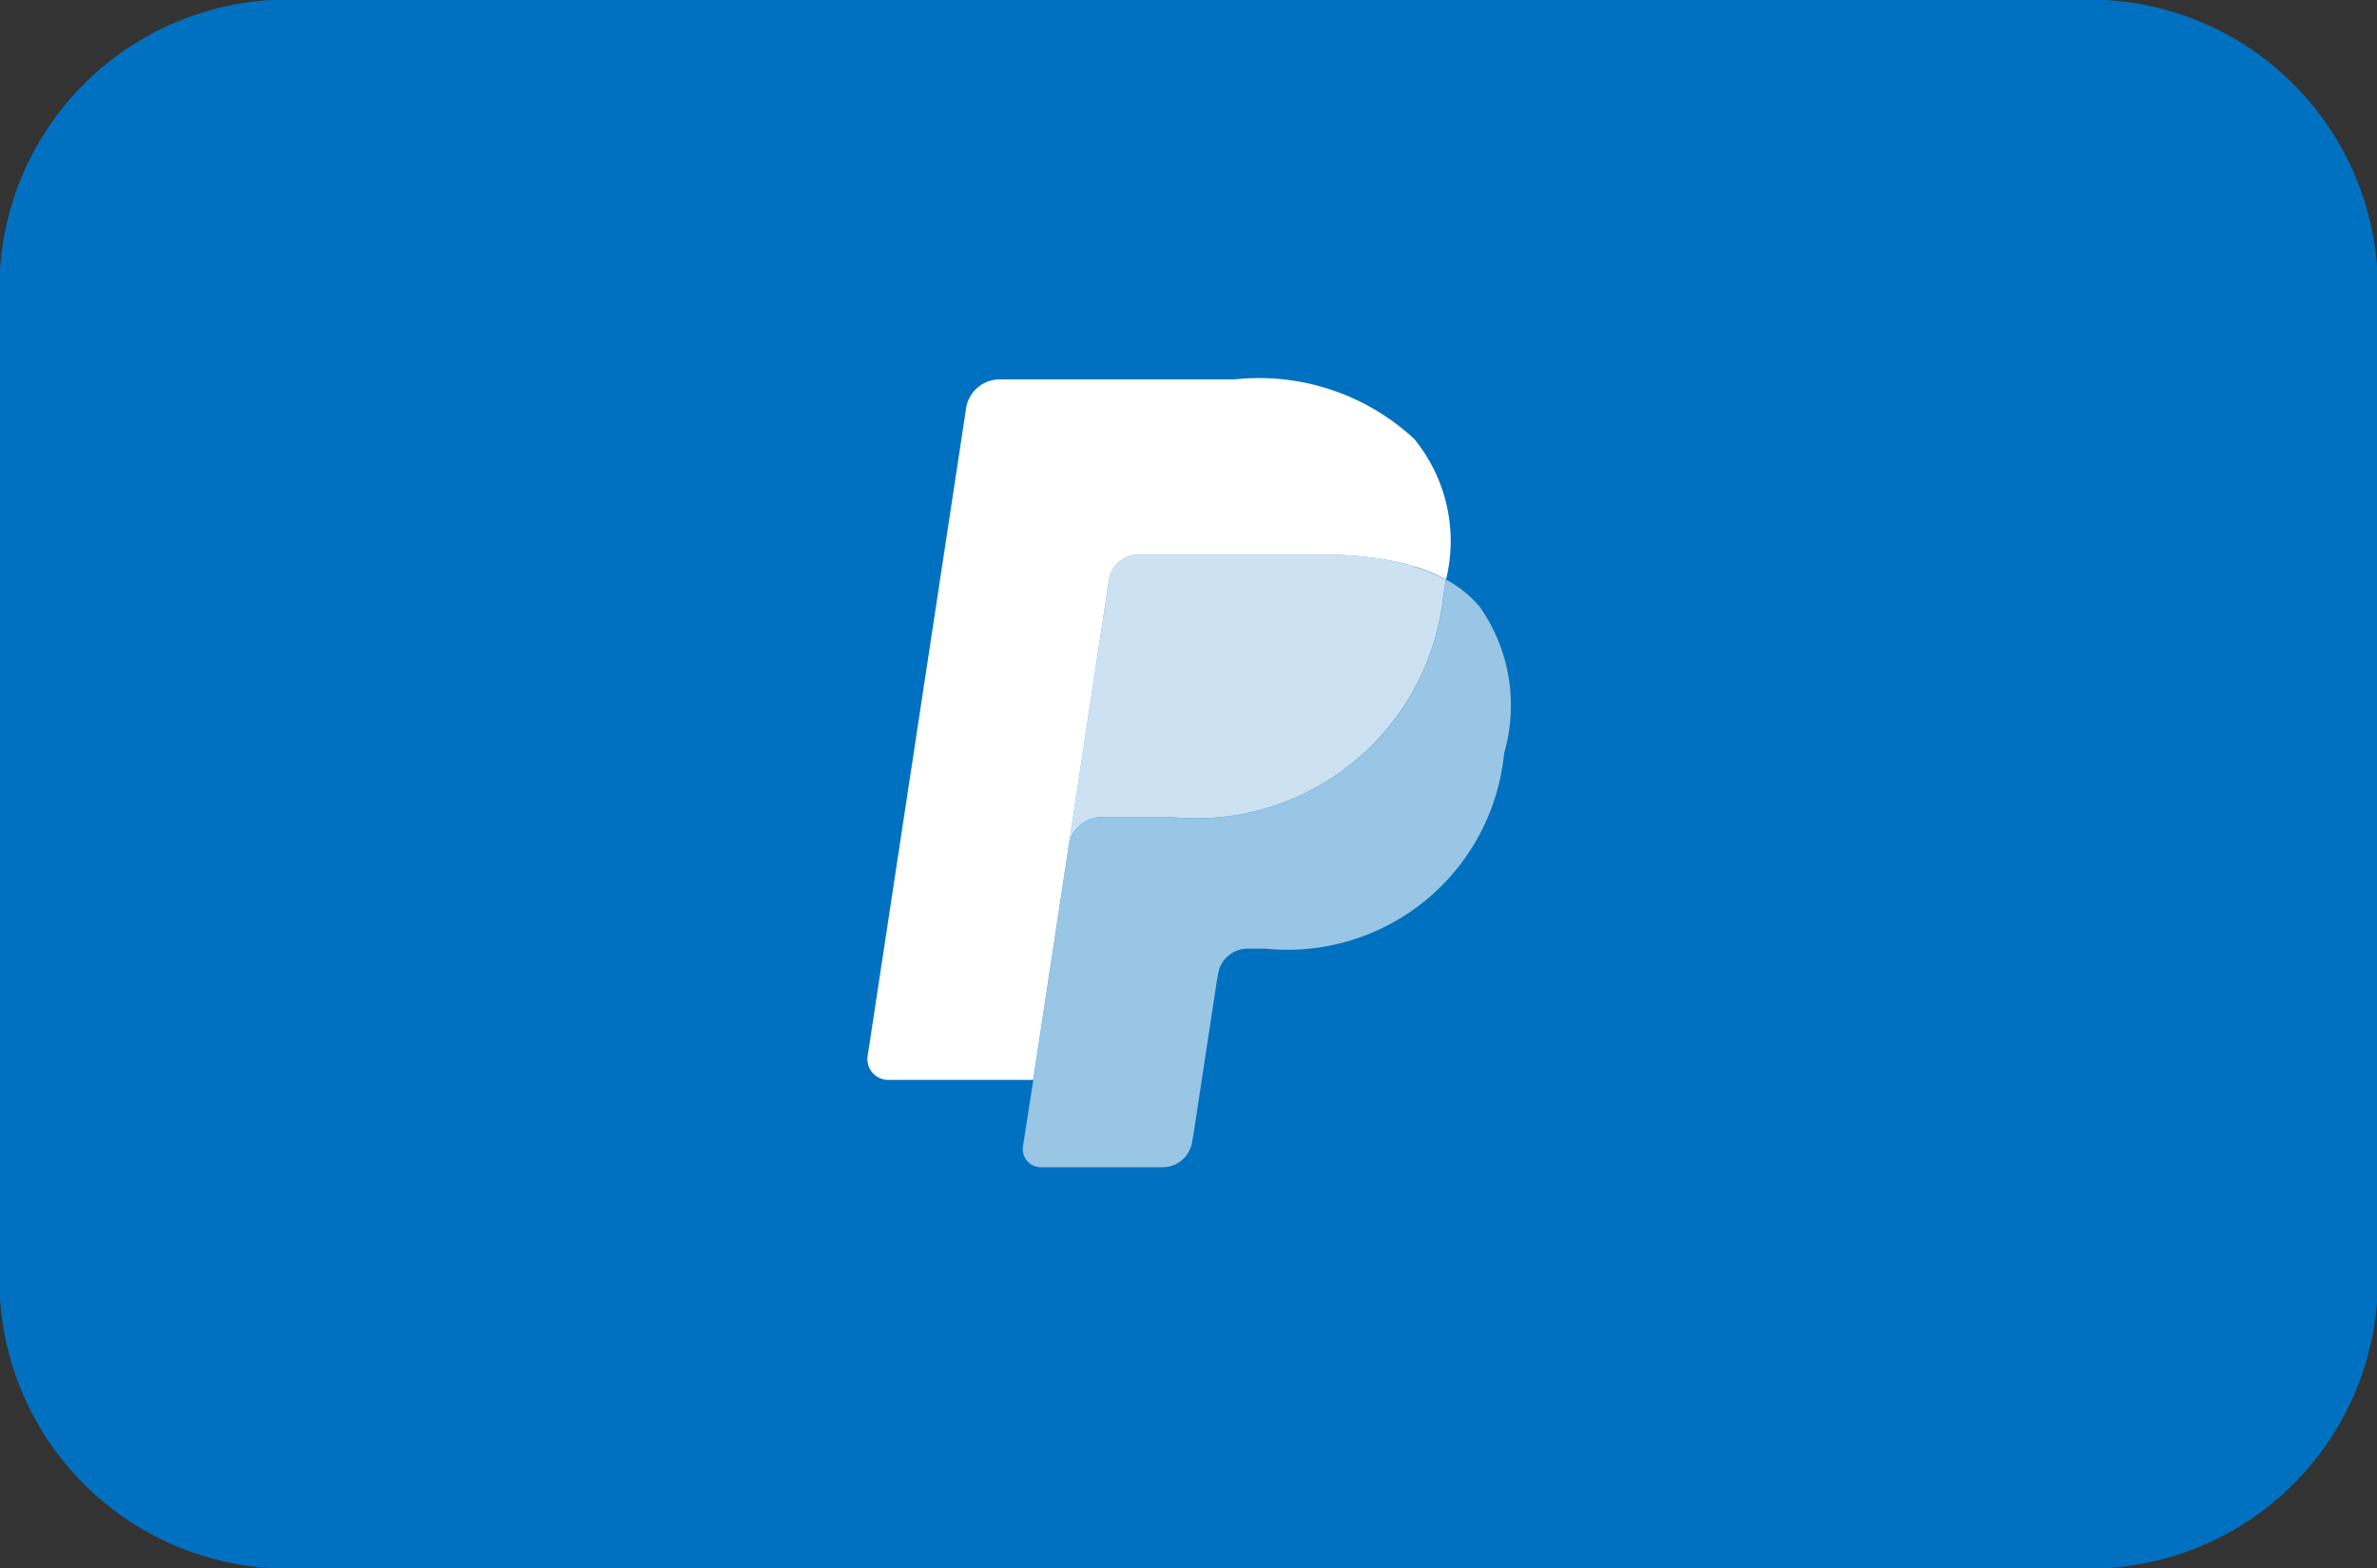 <svg viewBox="0 0 33.596 22.162" height="22.162" width="33.596" xmlns="http://www.w3.org/2000/svg" id="paypal">
  <rect x="0" y="0" width="33.596" height="22.162" fill="#333333" stroke="none"/>
  <path fill="#0071c0" transform="translate(0)" d="M29.3,0H4.3A4.079,4.079,0,0,0,0,3.813V18.349a4.079,4.079,0,0,0,4.3,3.813h25a4.079,4.079,0,0,0,4.3-3.813V3.813A4.079,4.079,0,0,0,29.3,0Z" data-name="Path 6374" id="Path_6374"></path>
  <g transform="translate(12.264 5.362)" data-name="Group 58504" id="Group_58504">
    <path fill="#99c6e5" transform="translate(2.195 2.829)" d="M5.978,0q-.015.1-.034.2A3.517,3.517,0,0,1,2.088,3.356H1.113a.48.48,0,0,0-.468.418l-.5,3.3L0,8.005a.257.257,0,0,0,.246.3H1.98a.422.422,0,0,0,.411-.365l.017-.092L2.735,5.7l.021-.118a.422.422,0,0,1,.411-.366h.259A3.077,3.077,0,0,0,6.8,2.454,2.425,2.425,0,0,0,6.452.38,1.665,1.665,0,0,0,5.978,0Z" data-name="Path 6375" id="Path_6375"></path>
    <path fill="#cce2f2" transform="translate(2.838 2.475)" d="M4.875.164q-.1-.03-.207-.055T4.449.065A5.212,5.212,0,0,0,3.588,0H.982A.4.4,0,0,0,.8.042.431.431,0,0,0,.571.366L.016,4.021,0,4.128A.48.48,0,0,1,.468,3.71h.976A3.518,3.518,0,0,0,5.3.557c.013-.069.024-.137.034-.2A2.289,2.289,0,0,0,4.974.2l-.1-.032Z" data-name="Path 6376" id="Path_6376"></path>
    <path fill="#fff" transform="translate(0 0)" d="M3.409,2.841a.43.43,0,0,1,.231-.323.4.4,0,0,1,.18-.042H6.427a5.213,5.213,0,0,1,.86.065q.113.019.219.043t.207.055l.1.032a2.324,2.324,0,0,1,.361.158A2.279,2.279,0,0,0,7.722.839,3.225,3.225,0,0,0,5.185,0H1.859a.482.482,0,0,0-.47.418L0,9.556A.294.294,0,0,0,.285,9.9H2.339l.516-3.4Z" data-name="Path 6377" id="Path_6377"></path>
  </g>
</svg>

